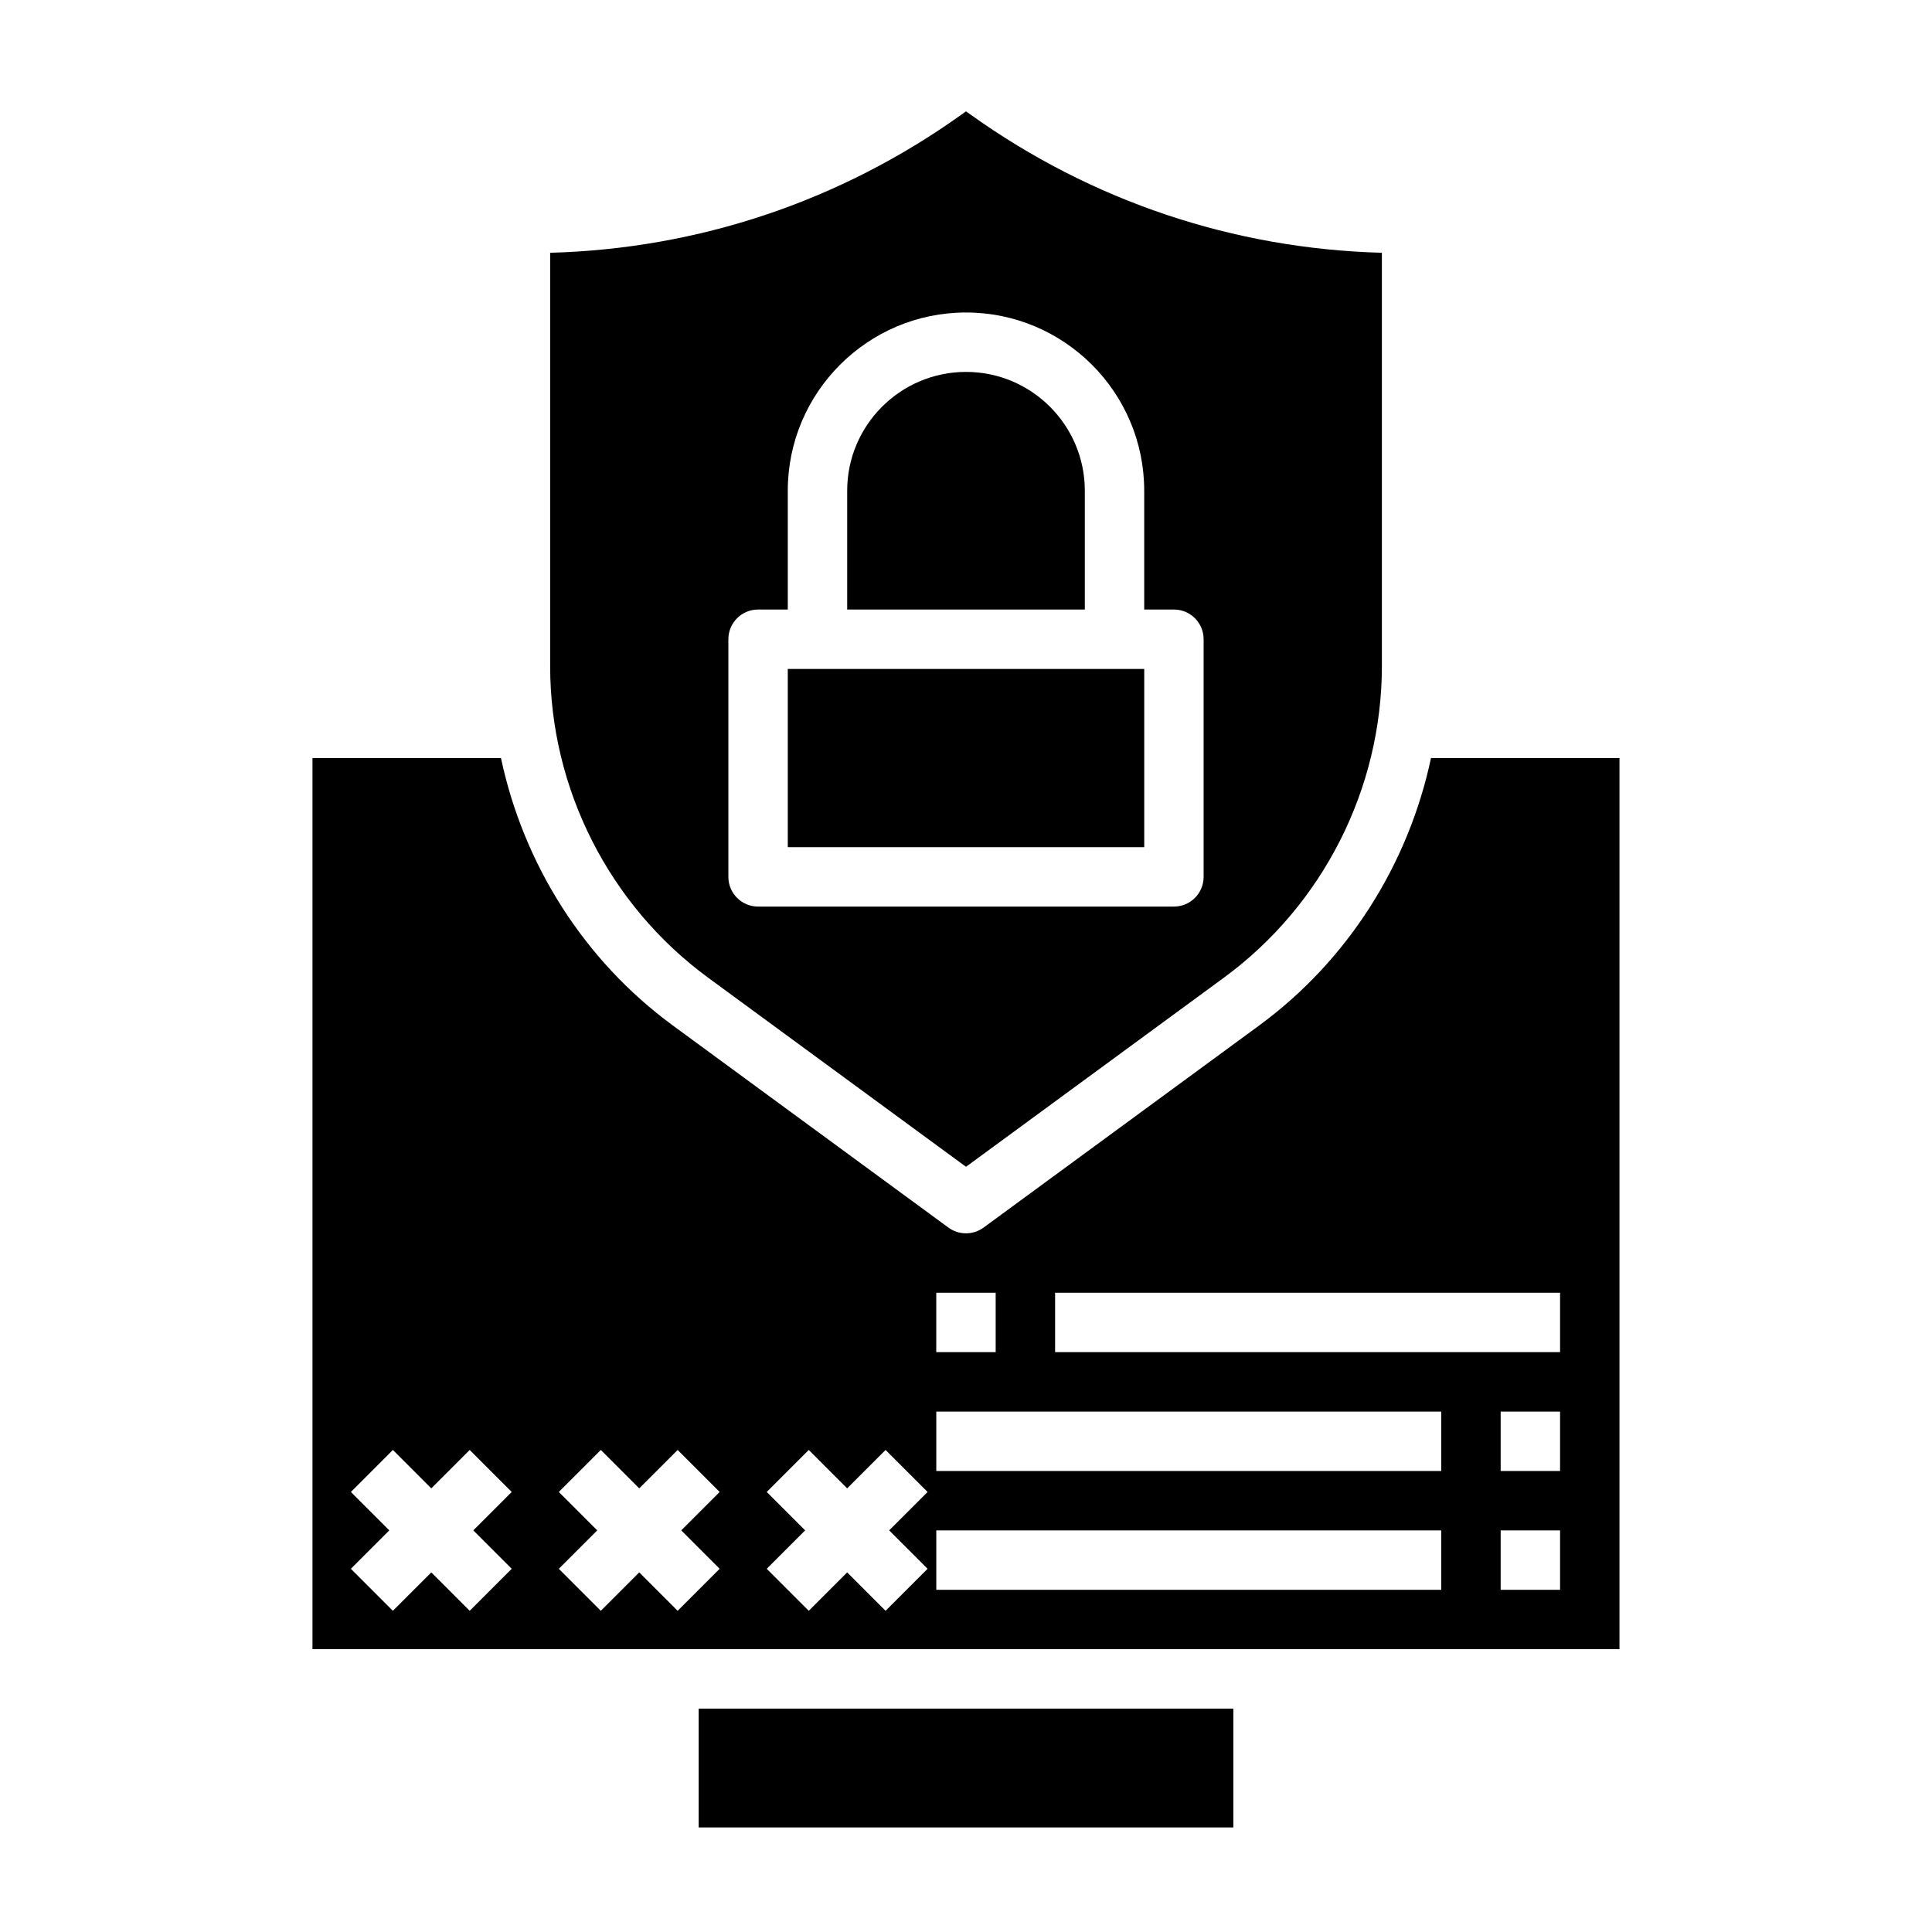 <?xml version="1.0" encoding="UTF-8"?>
<!-- Uploaded to: ICON Repo, www.svgrepo.com, Generator: ICON Repo Mixer Tools -->
<svg fill="#000000" width="800px" height="800px" version="1.1" viewBox="144 144 512 512" xmlns="http://www.w3.org/2000/svg">
 <g>
  <path d="m329.15 596.8h141.7v31.488h-141.7z"/>
  <path d="m331.61 403.06 68.395 50.152 68.383-50.152c26.191-19.211 41.824-50.066 41.824-82.531v-109.54c-39.297-1.062-76.863-13.656-108.95-36.582l-1.258-0.898-1.258 0.898c-32.09 22.922-69.656 35.52-108.95 36.582v109.54c0 32.465 15.637 63.32 41.816 82.531zm5.418-89.656c0-4.352 3.519-7.871 7.871-7.871h7.871v-31.488c0-26.047 21.184-47.23 47.23-47.23s47.23 21.184 47.23 47.23v31.488h7.871c4.352 0 7.871 3.519 7.871 7.871v62.977c0 4.352-3.519 7.871-7.871 7.871h-110.2c-4.352 0-7.871-3.519-7.871-7.871z"/>
  <path d="m352.77 321.28h94.465v47.23h-94.465z"/>
  <path d="m431.49 274.05c0-17.367-14.121-31.488-31.488-31.488s-31.488 14.121-31.488 31.488v31.488h62.977z"/>
  <path d="m523.23 344.89c-5.984 28.117-21.988 53.594-45.531 70.863l-73.043 53.57c-1.395 1.016-3.023 1.52-4.66 1.52s-3.266-0.504-4.66-1.52l-73.043-53.57c-23.547-17.27-39.559-42.746-45.531-70.863h-49.953v236.16h346.37l0.004-236.16zm-131.11 141.7h15.742v15.742h-15.742zm-112.51 73.156-11.133 11.133-10.18-10.18-10.18 10.18-11.133-11.133 10.184-10.18-10.18-10.18 11.133-11.133 10.176 10.184 10.18-10.18 11.133 11.133-10.18 10.176zm55.102 0-11.133 11.133-10.176-10.18-10.18 10.18-11.133-11.133 10.18-10.18-10.18-10.18 11.133-11.133 10.18 10.184 10.18-10.18 11.133 11.133-10.18 10.176zm55.105 0-11.133 11.133-10.176-10.18-10.18 10.18-11.133-11.133 10.18-10.18-10.18-10.18 11.133-11.133 10.18 10.184 10.18-10.18 11.133 11.133-10.184 10.176zm136.13 5.566h-133.82v-15.742h133.82zm0-31.488h-133.82v-15.742h133.82zm31.488 31.488h-15.742v-15.742h15.742zm0-31.488h-15.742v-15.742h15.742zm0-31.488h-133.82v-15.742h133.82z"/>
 </g>
</svg>